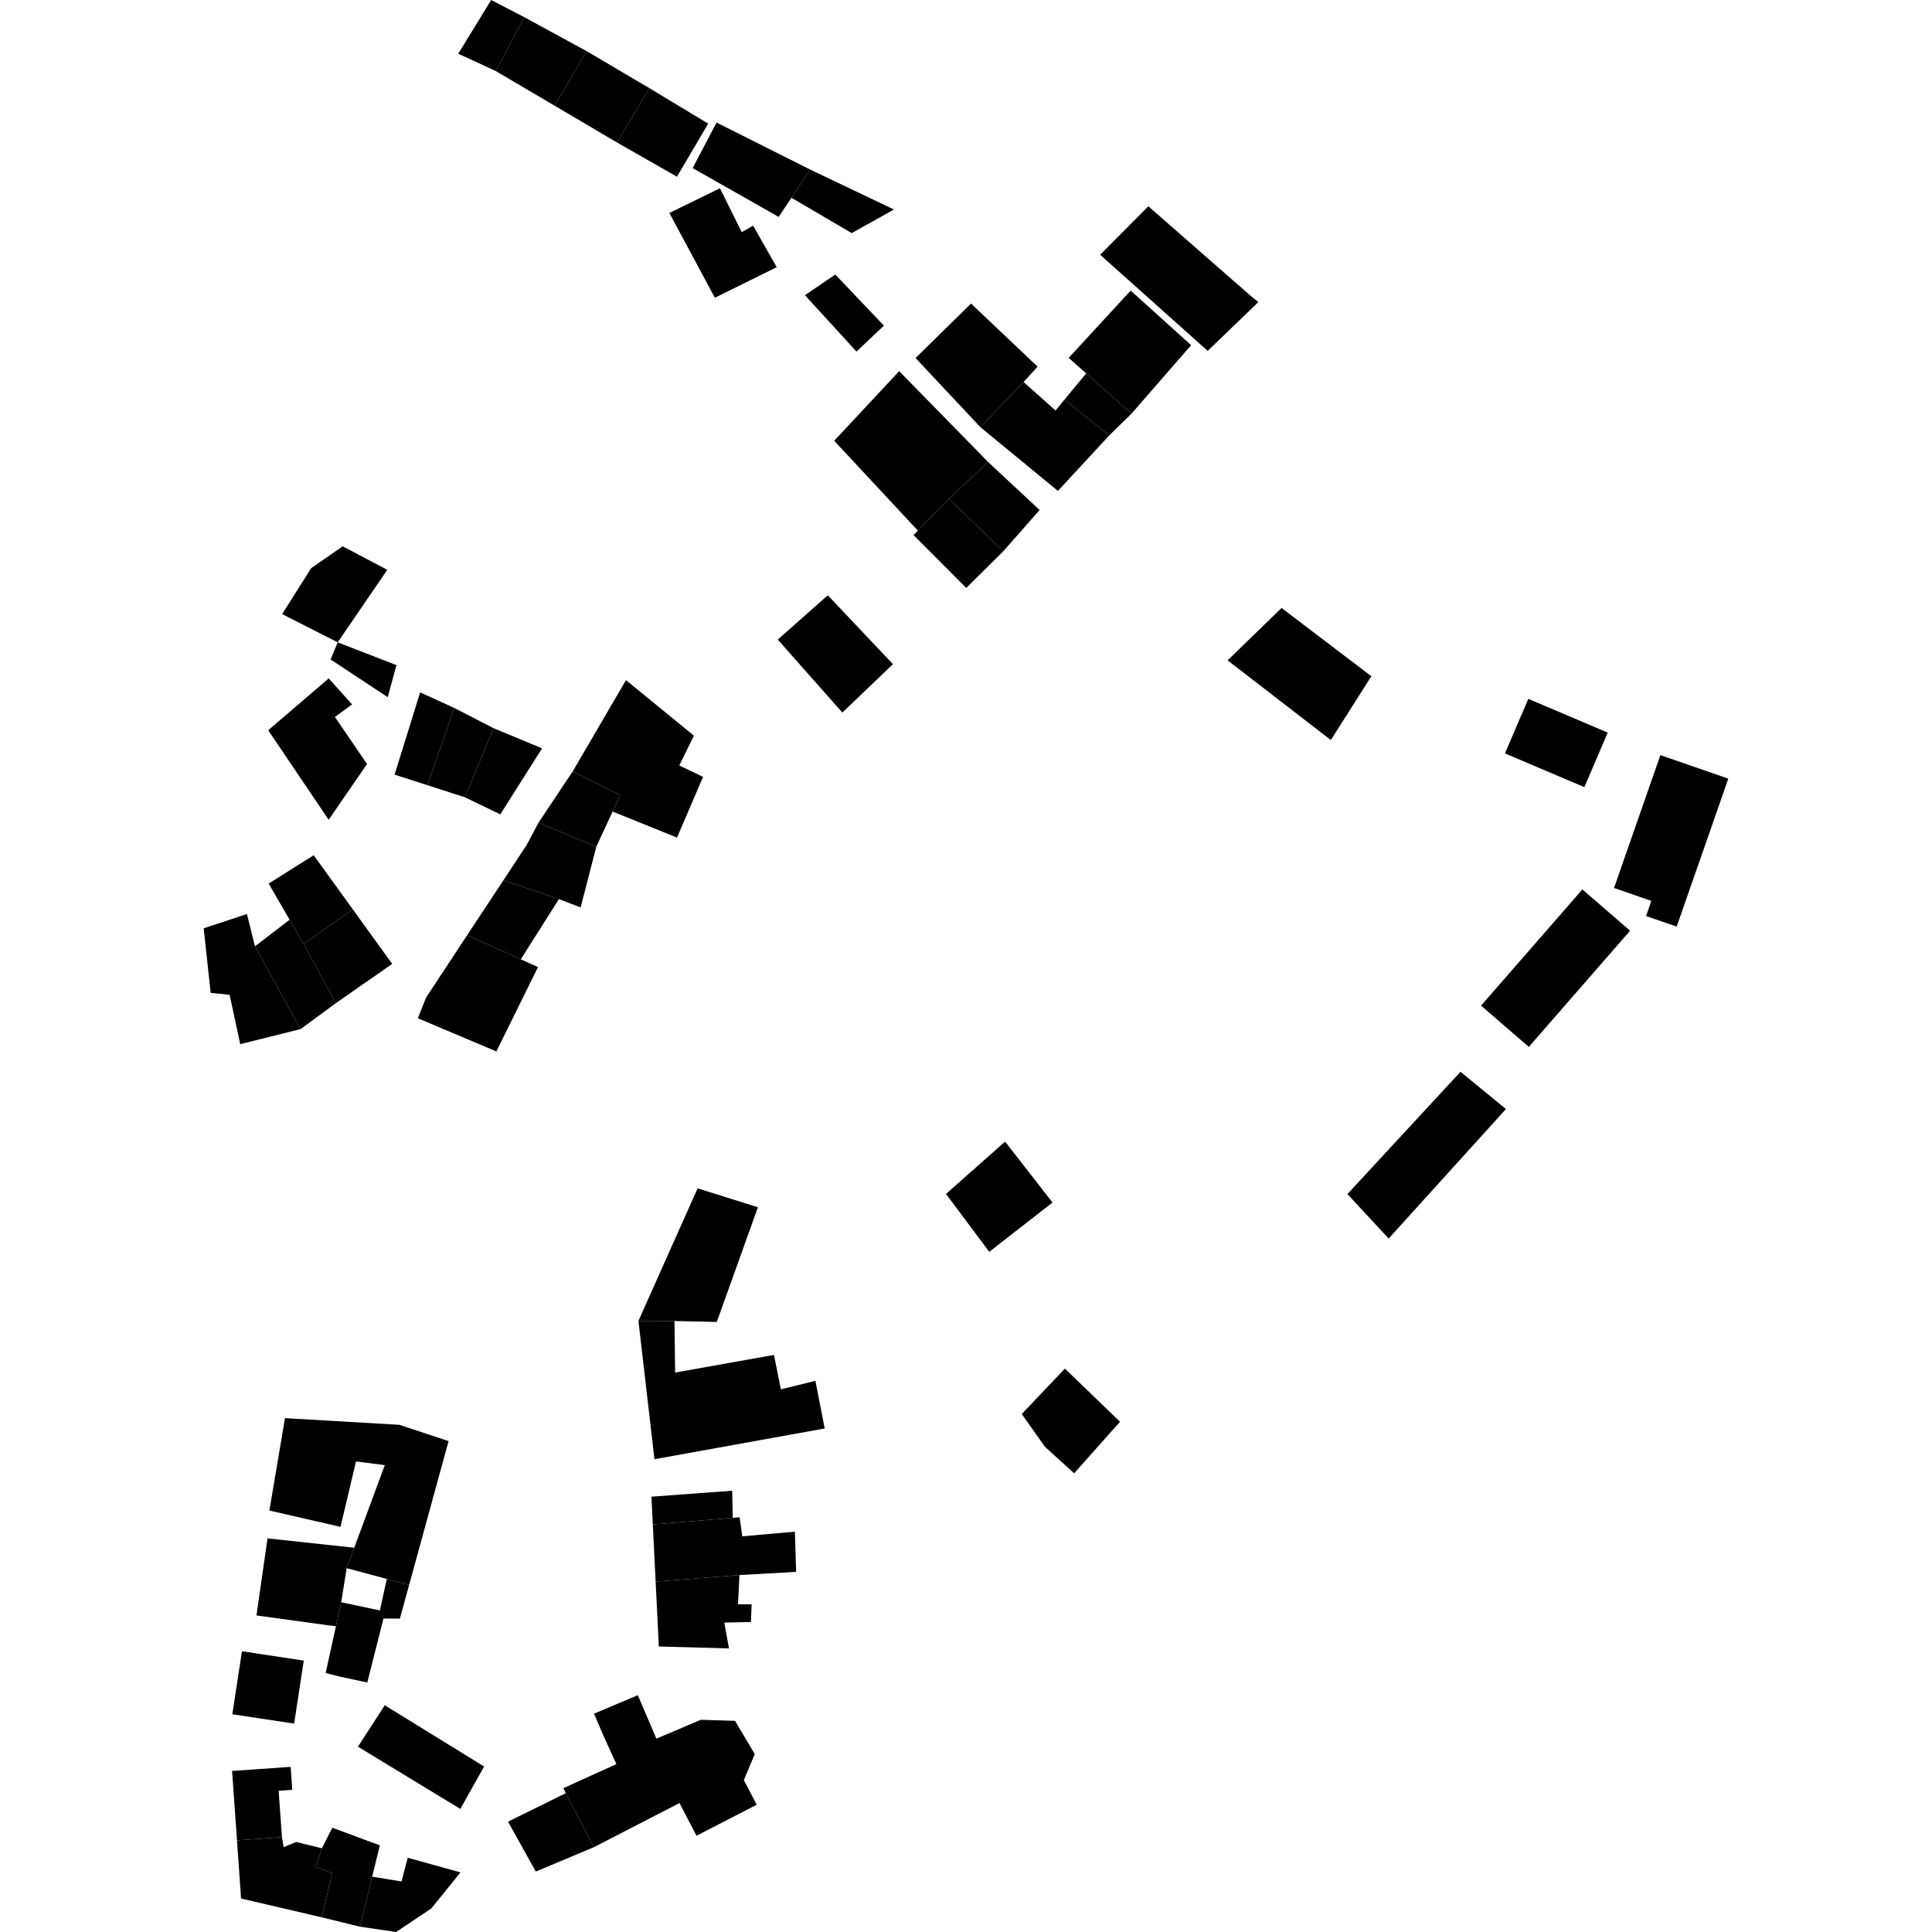 <?xml version="1.0" encoding="utf-8" standalone="no"?>
<!DOCTYPE svg PUBLIC "-//W3C//DTD SVG 1.1//EN"
  "http://www.w3.org/Graphics/SVG/1.1/DTD/svg11.dtd">
<!-- Created with matplotlib (https://matplotlib.org/) -->
<svg height="288pt" version="1.1" viewBox="0 0 288 288" width="288pt" xmlns="http://www.w3.org/2000/svg" xmlns:xlink="http://www.w3.org/1999/xlink">
 <defs>
  <style type="text/css">
*{stroke-linecap:butt;stroke-linejoin:round;}
  </style>
 </defs>
 <g id="figure_1">
  <g id="patch_1">
   <path d="M 0 288 
L 288 288 
L 288 0 
L 0 0 
z
" style="fill:none;opacity:0;"/>
  </g>
  <g id="axes_1">
   <g id="PatchCollection_1">
    <path clip-path="url(#p88402e02e6)" d="M 88.547 255.457 
L 95.08 252.696 
L 97.845 259.177 
L 104.469 256.368 
L 109.567 256.522 
L 112.511 261.474 
L 110.884 265.351 
L 112.8 269.03 
L 103.826 273.649 
L 101.292 268.777 
L 88.519 275.361 
L 84.339 267.307 
L 83.993 266.552 
L 91.886 262.972 
L 89.904 258.627 
L 88.547 255.457 
"/>
    <path clip-path="url(#p88402e02e6)" d="M 88.519 275.361 
L 79.874 278.988 
L 75.731 271.55 
L 84.339 267.307 
L 88.519 275.361 
"/>
    <path clip-path="url(#p88402e02e6)" d="M 53.36 260.375 
L 68.62 269.653 
L 72.167 263.33 
L 57.354 254.202 
L 53.36 260.375 
"/>
    <path clip-path="url(#p88402e02e6)" d="M 60.988 236.264 
L 57.661 235.371 
L 51.679 233.765 
L 52.804 230.72 
L 57.362 218.404 
L 53.07 217.855 
L 50.757 227.607 
L 40.158 225.173 
L 42.482 211.401 
L 59.527 212.395 
L 66.871 214.819 
L 60.988 236.264 
"/>
    <path clip-path="url(#p88402e02e6)" d="M 50.675 249.933 
L 48.545 249.401 
L 50.075 242.437 
L 50.86 238.845 
L 56.63 240.064 
L 57.661 235.371 
L 60.988 236.264 
L 59.608 241.284 
L 57.165 241.276 
L 54.747 250.809 
L 50.675 249.933 
"/>
    <path clip-path="url(#p88402e02e6)" d="M 50.075 242.437 
L 38.23 240.813 
L 39.88 229.322 
L 52.804 230.72 
L 51.679 233.765 
L 50.86 238.845 
L 50.075 242.437 
"/>
    <path clip-path="url(#p88402e02e6)" d="M 34.635 255.544 
L 36.067 246.147 
L 45.281 247.545 
L 43.849 256.932 
L 34.635 255.544 
"/>
    <path clip-path="url(#p88402e02e6)" d="M 35.33 274.339 
L 34.595 263.992 
L 43.329 263.383 
L 43.569 266.799 
L 41.536 266.951 
L 42.031 273.862 
L 35.33 274.339 
"/>
    <path clip-path="url(#p88402e02e6)" d="M 35.33 274.339 
L 35.934 283.007 
L 47.958 285.813 
L 49.518 279.216 
L 47.055 278.285 
L 47.989 275.518 
L 44.138 274.583 
L 42.284 275.352 
L 42.031 273.862 
L 35.33 274.339 
"/>
    <path clip-path="url(#p88402e02e6)" d="M 47.958 285.813 
L 53.66 287.21 
L 55.48 279.75 
L 56.624 275.087 
L 49.538 272.455 
L 47.989 275.518 
L 47.055 278.285 
L 49.518 279.216 
L 47.958 285.813 
"/>
    <path clip-path="url(#p88402e02e6)" d="M 53.66 287.21 
L 59.052 288 
L 64.305 284.481 
L 68.645 279.114 
L 60.784 276.936 
L 59.848 280.468 
L 55.48 279.75 
L 53.66 287.21 
"/>
    <path clip-path="url(#p88402e02e6)" d="M 97.559 217.521 
L 95.17 196.905 
L 100.542 196.921 
L 100.64 204.605 
L 115.374 201.978 
L 116.406 207.104 
L 121.553 205.838 
L 122.936 212.941 
L 97.559 217.521 
"/>
    <path clip-path="url(#p88402e02e6)" d="M 95.17 196.905 
L 103.992 177.146 
L 112.981 179.962 
L 106.853 197.059 
L 100.542 196.921 
L 95.17 196.905 
"/>
    <path clip-path="url(#p88402e02e6)" d="M 160.114 219.623 
L 166.957 211.939 
L 158.741 204.013 
L 152.31 210.784 
L 155.756 215.659 
L 160.114 219.623 
"/>
    <path clip-path="url(#p88402e02e6)" d="M 98.212 245.439 
L 108.666 245.728 
L 107.972 241.874 
L 111.94 241.787 
L 112.047 239.156 
L 110.013 239.15 
L 110.231 234.793 
L 97.733 235.768 
L 98.212 245.439 
"/>
    <path clip-path="url(#p88402e02e6)" d="M 97.733 235.768 
L 97.318 227.249 
L 109.232 226.262 
L 110.257 226.176 
L 110.65 229.016 
L 118.49 228.325 
L 118.677 234.311 
L 110.231 234.793 
L 97.733 235.768 
"/>
    <path clip-path="url(#p88402e02e6)" d="M 97.318 227.249 
L 97.11 223.109 
L 109.146 222.221 
L 109.232 226.262 
L 97.318 227.249 
"/>
    <path clip-path="url(#p88402e02e6)" d="M 249.939 138.126 
L 257.636 116.071 
L 247.511 112.566 
L 240.601 132.371 
L 246.164 134.293 
L 245.376 136.554 
L 249.939 138.126 
"/>
    <path clip-path="url(#p88402e02e6)" d="M 227.9 156.06 
L 242.995 138.741 
L 235.882 132.585 
L 220.779 149.904 
L 227.9 156.06 
"/>
    <path clip-path="url(#p88402e02e6)" d="M 207.005 184.628 
L 224.489 165.322 
L 217.715 159.772 
L 200.856 177.999 
L 207.005 184.628 
"/>
    <path clip-path="url(#p88402e02e6)" d="M 147.466 186.607 
L 156.895 179.258 
L 149.828 170.174 
L 141.02 177.98 
L 147.466 186.607 
"/>
    <path clip-path="url(#p88402e02e6)" d="M 63.525 148.683 
L 62.287 151.787 
L 73.994 156.735 
L 80.199 144.156 
L 77.631 143.007 
L 69.637 139.409 
L 63.525 148.683 
"/>
    <path clip-path="url(#p88402e02e6)" d="M 69.637 139.409 
L 75.048 131.215 
L 83.317 134.029 
L 77.631 143.007 
L 69.637 139.409 
"/>
    <path clip-path="url(#p88402e02e6)" d="M 75.048 131.215 
L 78.539 125.915 
L 80.263 122.654 
L 88.894 126.213 
L 86.553 135.27 
L 83.317 134.029 
L 75.048 131.215 
"/>
    <path clip-path="url(#p88402e02e6)" d="M 80.263 122.654 
L 85.376 114.985 
L 92.459 118.54 
L 91.322 120.979 
L 88.894 126.213 
L 80.263 122.654 
"/>
    <path clip-path="url(#p88402e02e6)" d="M 85.376 114.985 
L 93.315 101.388 
L 103.433 109.658 
L 101.265 114.109 
L 104.803 115.807 
L 100.922 124.859 
L 91.322 120.979 
L 92.459 118.54 
L 85.376 114.985 
"/>
    <path clip-path="url(#p88402e02e6)" d="M 69.304 118.849 
L 73.568 108.547 
L 67.712 105.531 
L 63.733 117.055 
L 69.304 118.849 
"/>
    <path clip-path="url(#p88402e02e6)" d="M 67.712 105.531 
L 62.629 103.213 
L 58.822 115.472 
L 63.733 117.055 
L 67.712 105.531 
"/>
    <path clip-path="url(#p88402e02e6)" d="M 69.304 118.849 
L 74.577 121.396 
L 80.804 111.556 
L 73.568 108.547 
L 69.304 118.849 
"/>
    <path clip-path="url(#p88402e02e6)" d="M 48.992 122.203 
L 39.981 108.854 
L 49.002 101.127 
L 52.48 105.009 
L 49.925 106.878 
L 54.714 113.891 
L 48.992 122.203 
"/>
    <path clip-path="url(#p88402e02e6)" d="M 58.465 143.684 
L 50.064 149.536 
L 45.257 140.697 
L 52.594 135.556 
L 58.465 143.684 
"/>
    <path clip-path="url(#p88402e02e6)" d="M 45.257 140.697 
L 43.174 137.107 
L 40.049 131.717 
L 46.761 127.488 
L 52.594 135.556 
L 45.257 140.697 
"/>
    <path clip-path="url(#p88402e02e6)" d="M 50.064 149.536 
L 44.817 153.402 
L 38.003 141.072 
L 43.174 137.107 
L 45.257 140.697 
L 50.064 149.536 
"/>
    <path clip-path="url(#p88402e02e6)" d="M 44.817 153.402 
L 35.813 155.649 
L 34.226 148.288 
L 31.405 148.011 
L 30.364 138.379 
L 36.811 136.254 
L 38.003 141.072 
L 44.817 153.402 
"/>
    <path clip-path="url(#p88402e02e6)" d="M 42.058 91.537 
L 46.403 84.68 
L 51.086 81.438 
L 57.737 84.942 
L 50.338 95.751 
L 42.058 91.537 
"/>
    <path clip-path="url(#p88402e02e6)" d="M 50.338 95.751 
L 59.098 99.152 
L 57.794 103.923 
L 49.283 98.309 
L 50.338 95.751 
"/>
    <path clip-path="url(#p88402e02e6)" d="M 171.181 30.748 
L 163.997 37.974 
L 180.031 52.306 
L 187.578 45.032 
L 186.473 44.135 
L 171.181 30.748 
"/>
    <path clip-path="url(#p88402e02e6)" d="M 168.669 61.664 
L 177.56 51.455 
L 168.549 43.318 
L 159.309 53.347 
L 161.919 55.668 
L 168.669 61.664 
"/>
    <path clip-path="url(#p88402e02e6)" d="M 168.669 61.664 
L 165.359 64.901 
L 158.668 59.58 
L 161.919 55.668 
L 168.669 61.664 
"/>
    <path clip-path="url(#p88402e02e6)" d="M 165.359 64.901 
L 157.703 73.177 
L 146.161 63.692 
L 152.584 56.951 
L 157.351 61.194 
L 158.668 59.58 
L 165.359 64.901 
"/>
    <path clip-path="url(#p88402e02e6)" d="M 146.161 63.692 
L 136.481 53.369 
L 144.751 45.253 
L 154.67 54.654 
L 152.584 56.951 
L 146.161 63.692 
"/>
    <path clip-path="url(#p88402e02e6)" d="M 224.342 112.309 
L 227.825 104.179 
L 239.661 109.208 
L 236.177 117.338 
L 224.342 112.309 
"/>
    <path clip-path="url(#p88402e02e6)" d="M 198.386 110.317 
L 204.423 100.804 
L 191.04 90.629 
L 182.997 98.438 
L 198.386 110.317 
"/>
    <path clip-path="url(#p88402e02e6)" d="M 125.566 106.219 
L 133.114 99.005 
L 123.403 88.741 
L 115.941 95.34 
L 125.566 106.219 
"/>
    <path clip-path="url(#p88402e02e6)" d="M 127.676 52.409 
L 131.761 48.54 
L 124.516 40.924 
L 119.993 44.008 
L 127.676 52.409 
"/>
    <path clip-path="url(#p88402e02e6)" d="M 149.551 82.187 
L 154.97 76.028 
L 147.284 68.858 
L 141.464 74.36 
L 149.551 82.187 
"/>
    <path clip-path="url(#p88402e02e6)" d="M 149.551 82.187 
L 144.042 87.641 
L 136.183 79.765 
L 136.829 79.101 
L 141.464 74.36 
L 149.551 82.187 
"/>
    <path clip-path="url(#p88402e02e6)" d="M 147.284 68.858 
L 134.04 55.327 
L 124.351 65.702 
L 136.829 79.101 
L 141.464 74.36 
L 147.284 68.858 
"/>
    <path clip-path="url(#p88402e02e6)" d="M 91.975 21.241 
L 96.793 13.134 
L 105.571 18.432 
L 100.912 26.34 
L 91.975 21.241 
"/>
    <path clip-path="url(#p88402e02e6)" d="M 91.975 21.241 
L 82.652 15.743 
L 87.471 7.637 
L 96.793 13.134 
L 91.975 21.241 
"/>
    <path clip-path="url(#p88402e02e6)" d="M 82.652 15.743 
L 73.89 10.585 
L 78.162 2.566 
L 87.471 7.637 
L 82.652 15.743 
"/>
    <path clip-path="url(#p88402e02e6)" d="M 73.89 10.585 
L 68.314 8.007 
L 73.216 0 
L 78.162 2.566 
L 73.89 10.585 
"/>
    <path clip-path="url(#p88402e02e6)" d="M 106.563 44.385 
L 115.787 39.826 
L 112.262 33.641 
L 110.575 34.609 
L 107.317 28.067 
L 99.78 31.747 
L 106.563 44.385 
"/>
    <path clip-path="url(#p88402e02e6)" d="M 116.075 32.332 
L 103.252 25.057 
L 106.815 18.267 
L 120.792 25.287 
L 117.98 29.478 
L 116.075 32.332 
"/>
    <path clip-path="url(#p88402e02e6)" d="M 117.98 29.478 
L 126.962 34.747 
L 133.261 31.231 
L 120.792 25.287 
L 117.98 29.478 
"/>
   </g>
  </g>
 </g>
 <defs>
  <clipPath id="p88402e02e6">
   <rect height="288" width="227.272" x="30.364" y="0"/>
  </clipPath>
 </defs>
</svg>
